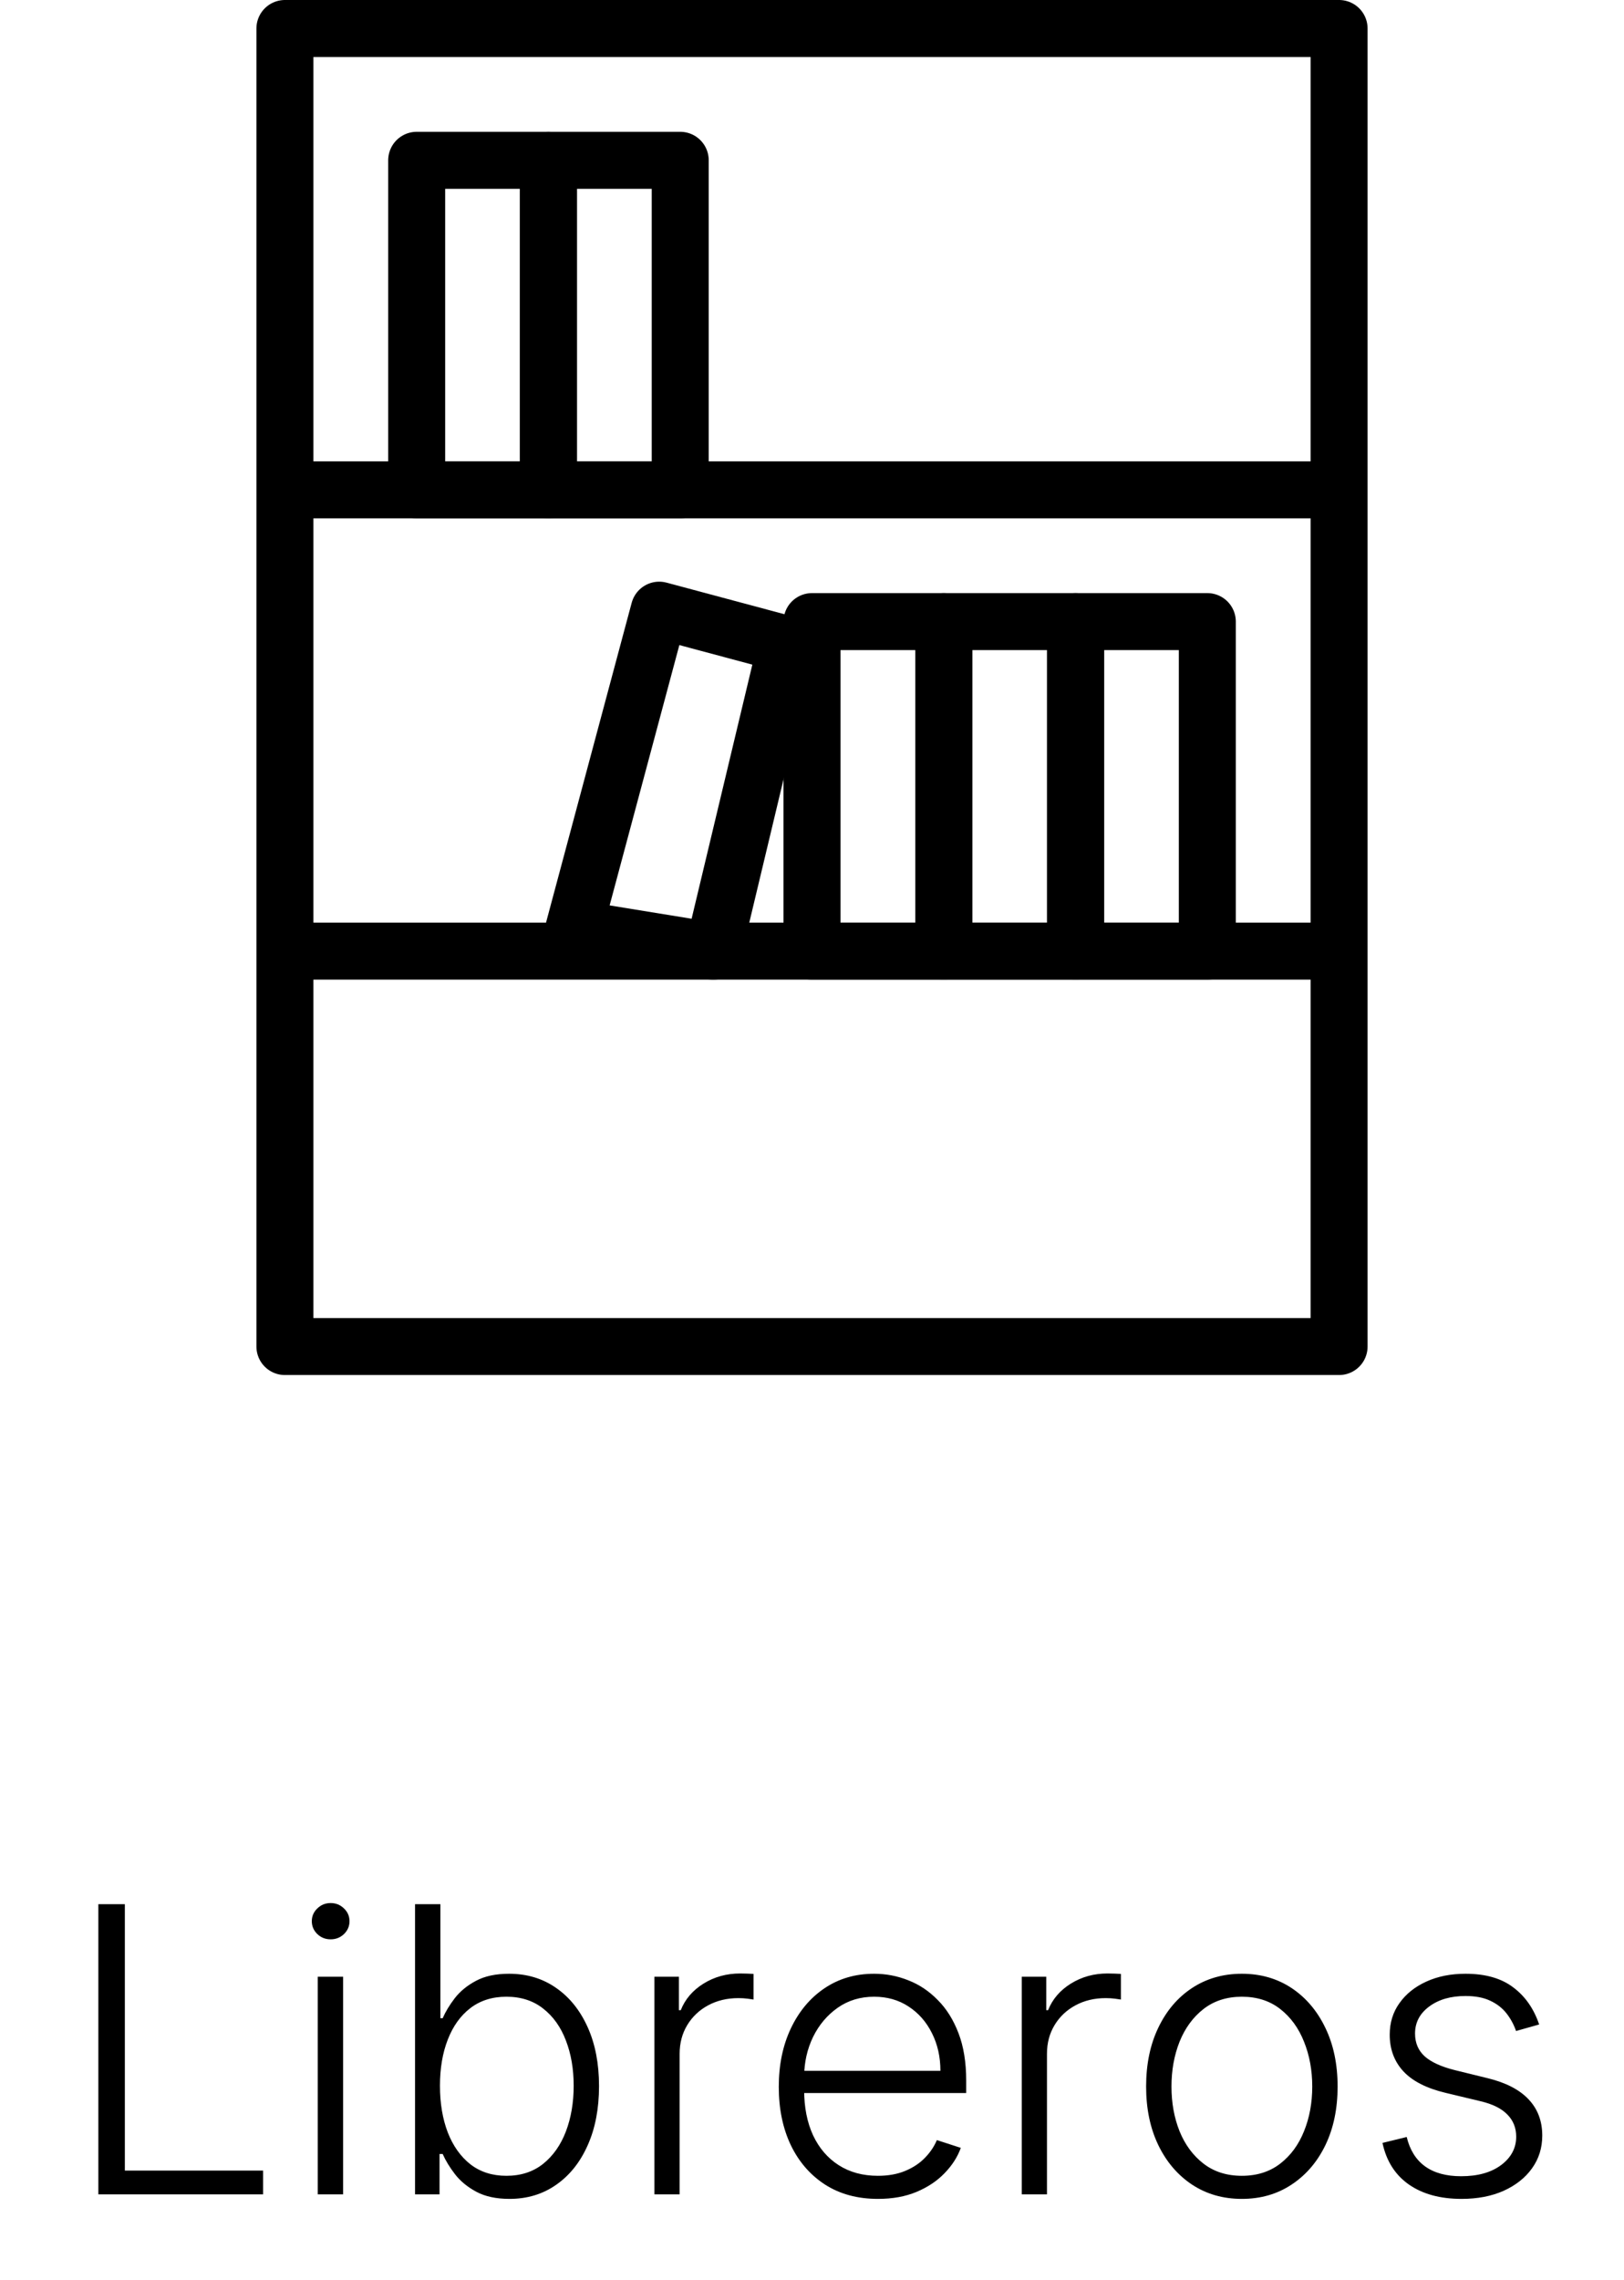<svg width="57" height="80" viewBox="0 0 57 80" fill="none" xmlns="http://www.w3.org/2000/svg">
<path d="M10 1H47V47.25H10V1Z" stroke="black" stroke-width="2" stroke-linejoin="round"/>
<path d="M10 33.375H47" stroke="black" stroke-width="2" stroke-linejoin="round"/>
<path d="M10 17.188L47 17.188" stroke="black" stroke-width="2" stroke-linejoin="round"/>
<rect x="42.375" y="21.812" width="11.562" height="4.625" transform="rotate(90 42.375 21.812)" stroke="black" stroke-width="2" stroke-linejoin="round"/>
<rect x="23.875" y="5.625" width="11.562" height="4.625" transform="rotate(90 23.875 5.625)" stroke="black" stroke-width="2" stroke-linejoin="round"/>
<rect x="37.75" y="21.812" width="11.562" height="4.625" transform="rotate(90 37.75 21.812)" stroke="black" stroke-width="2" stroke-linejoin="round"/>
<rect x="19.25" y="5.625" width="11.562" height="4.625" transform="rotate(90 19.25 5.625)" stroke="black" stroke-width="2" stroke-linejoin="round"/>
<rect x="33.125" y="21.812" width="11.562" height="4.625" transform="rotate(90 33.125 21.812)" stroke="black" stroke-width="2" stroke-linejoin="round"/>
<path d="M27.605 22.608L25.031 33.375L20.145 32.58L23.137 21.411L27.605 22.608Z" stroke="black" stroke-width="2" stroke-linejoin="round"/>
<path d="M3.452 77V66.818H4.382V76.165H9.234V77H3.452ZM11.153 77V69.364H12.043V77H11.153ZM11.605 68.051C11.423 68.051 11.267 67.99 11.138 67.867C11.009 67.741 10.944 67.59 10.944 67.415C10.944 67.239 11.009 67.09 11.138 66.967C11.267 66.841 11.423 66.778 11.605 66.778C11.788 66.778 11.943 66.841 12.073 66.967C12.202 67.09 12.267 67.239 12.267 67.415C12.267 67.59 12.202 67.741 12.073 67.867C11.943 67.99 11.788 68.051 11.605 68.051ZM14.567 77V66.818H15.457V70.82H15.537C15.636 70.592 15.778 70.356 15.964 70.114C16.153 69.872 16.4 69.67 16.705 69.508C17.013 69.342 17.401 69.259 17.868 69.259C18.495 69.259 19.045 69.425 19.519 69.756C19.993 70.085 20.362 70.545 20.628 71.138C20.893 71.728 21.025 72.416 21.025 73.202C21.025 73.99 20.893 74.682 20.628 75.275C20.366 75.868 19.998 76.331 19.524 76.662C19.053 76.993 18.506 77.159 17.883 77.159C17.419 77.159 17.031 77.076 16.72 76.91C16.412 76.745 16.163 76.541 15.974 76.299C15.785 76.054 15.639 75.815 15.537 75.583H15.427V77H14.567ZM15.442 73.187C15.442 73.803 15.533 74.35 15.716 74.827C15.901 75.301 16.166 75.674 16.511 75.946C16.859 76.215 17.28 76.349 17.774 76.349C18.281 76.349 18.71 76.21 19.061 75.931C19.413 75.649 19.68 75.27 19.862 74.793C20.044 74.315 20.135 73.78 20.135 73.187C20.135 72.6 20.044 72.072 19.862 71.601C19.683 71.13 19.418 70.757 19.066 70.482C18.715 70.204 18.284 70.065 17.774 70.065C17.277 70.065 16.854 70.199 16.506 70.467C16.161 70.733 15.898 71.1 15.716 71.571C15.533 72.038 15.442 72.577 15.442 73.187ZM22.969 77V69.364H23.829V70.537H23.894C24.046 70.153 24.311 69.843 24.689 69.607C25.07 69.369 25.501 69.249 25.982 69.249C26.055 69.249 26.136 69.251 26.226 69.254C26.315 69.258 26.39 69.261 26.449 69.264V70.164C26.409 70.157 26.34 70.147 26.24 70.134C26.141 70.121 26.033 70.114 25.917 70.114C25.52 70.114 25.165 70.199 24.853 70.368C24.545 70.534 24.302 70.764 24.122 71.059C23.944 71.354 23.854 71.69 23.854 72.068V77H22.969ZM30.814 77.159C30.102 77.159 29.485 76.993 28.965 76.662C28.445 76.327 28.042 75.865 27.757 75.275C27.475 74.682 27.334 73.999 27.334 73.227C27.334 72.458 27.475 71.775 27.757 71.178C28.042 70.578 28.434 70.109 28.935 69.771C29.439 69.43 30.02 69.259 30.68 69.259C31.094 69.259 31.494 69.335 31.878 69.488C32.263 69.637 32.607 69.867 32.912 70.179C33.221 70.487 33.464 70.877 33.643 71.347C33.822 71.815 33.912 72.368 33.912 73.008V73.445H27.946V72.665H33.007C33.007 72.174 32.907 71.733 32.709 71.342C32.513 70.948 32.239 70.636 31.888 70.408C31.54 70.179 31.137 70.065 30.68 70.065C30.196 70.065 29.77 70.194 29.402 70.452C29.034 70.711 28.746 71.052 28.537 71.477C28.332 71.901 28.227 72.365 28.224 72.869V73.336C28.224 73.942 28.328 74.473 28.537 74.927C28.749 75.378 29.049 75.727 29.437 75.976C29.825 76.224 30.284 76.349 30.814 76.349C31.175 76.349 31.492 76.292 31.764 76.18C32.039 76.067 32.269 75.916 32.455 75.727C32.644 75.535 32.786 75.325 32.883 75.096L33.723 75.369C33.607 75.691 33.416 75.987 33.151 76.259C32.889 76.531 32.561 76.75 32.166 76.915C31.775 77.078 31.325 77.159 30.814 77.159ZM35.862 77V69.364H36.722V70.537H36.786C36.939 70.153 37.204 69.843 37.582 69.607C37.963 69.369 38.394 69.249 38.874 69.249C38.947 69.249 39.029 69.251 39.118 69.254C39.208 69.258 39.282 69.261 39.342 69.264V70.164C39.302 70.157 39.232 70.147 39.133 70.134C39.034 70.121 38.926 70.114 38.81 70.114C38.412 70.114 38.057 70.199 37.746 70.368C37.438 70.534 37.194 70.764 37.015 71.059C36.836 71.354 36.747 71.69 36.747 72.068V77H35.862ZM43.587 77.159C42.928 77.159 42.345 76.992 41.837 76.657C41.334 76.322 40.939 75.86 40.654 75.27C40.369 74.677 40.227 73.992 40.227 73.217C40.227 72.434 40.369 71.747 40.654 71.153C40.939 70.557 41.334 70.093 41.837 69.761C42.345 69.427 42.928 69.259 43.587 69.259C44.247 69.259 44.829 69.427 45.333 69.761C45.836 70.096 46.231 70.56 46.516 71.153C46.804 71.747 46.948 72.434 46.948 73.217C46.948 73.992 46.806 74.677 46.521 75.27C46.236 75.86 45.84 76.322 45.333 76.657C44.829 76.992 44.247 77.159 43.587 77.159ZM43.587 76.349C44.118 76.349 44.567 76.206 44.935 75.921C45.303 75.636 45.581 75.257 45.77 74.783C45.962 74.309 46.058 73.787 46.058 73.217C46.058 72.647 45.962 72.123 45.77 71.646C45.581 71.168 45.303 70.785 44.935 70.497C44.567 70.209 44.118 70.065 43.587 70.065C43.06 70.065 42.611 70.209 42.24 70.497C41.872 70.785 41.592 71.168 41.4 71.646C41.211 72.123 41.117 72.647 41.117 73.217C41.117 73.787 41.211 74.309 41.4 74.783C41.592 75.257 41.872 75.636 42.24 75.921C42.608 76.206 43.057 76.349 43.587 76.349ZM54.022 71.039L53.211 71.268C53.132 71.039 53.019 70.832 52.873 70.646C52.727 70.461 52.537 70.313 52.301 70.204C52.069 70.094 51.781 70.04 51.436 70.04C50.919 70.04 50.495 70.162 50.164 70.408C49.832 70.653 49.666 70.969 49.666 71.357C49.666 71.685 49.779 71.952 50.005 72.158C50.233 72.36 50.585 72.521 51.059 72.64L52.212 72.923C52.852 73.079 53.331 73.326 53.649 73.664C53.97 74.002 54.131 74.426 54.131 74.937C54.131 75.368 54.012 75.751 53.773 76.085C53.534 76.42 53.201 76.683 52.774 76.876C52.35 77.065 51.857 77.159 51.297 77.159C50.551 77.159 49.937 76.992 49.453 76.657C48.969 76.319 48.659 75.832 48.523 75.195L49.373 74.987C49.483 75.441 49.696 75.784 50.015 76.016C50.336 76.248 50.759 76.364 51.282 76.364C51.869 76.364 52.338 76.233 52.689 75.971C53.041 75.706 53.216 75.374 53.216 74.977C53.216 74.668 53.114 74.41 52.908 74.201C52.703 73.989 52.391 73.833 51.973 73.734L50.725 73.435C50.063 73.276 49.572 73.024 49.254 72.68C48.936 72.335 48.777 71.907 48.777 71.397C48.777 70.976 48.891 70.606 49.12 70.288C49.348 69.967 49.663 69.715 50.064 69.533C50.465 69.35 50.923 69.259 51.436 69.259C52.136 69.259 52.694 69.418 53.112 69.737C53.533 70.051 53.836 70.486 54.022 71.039Z" fill="black"/>
</svg>
